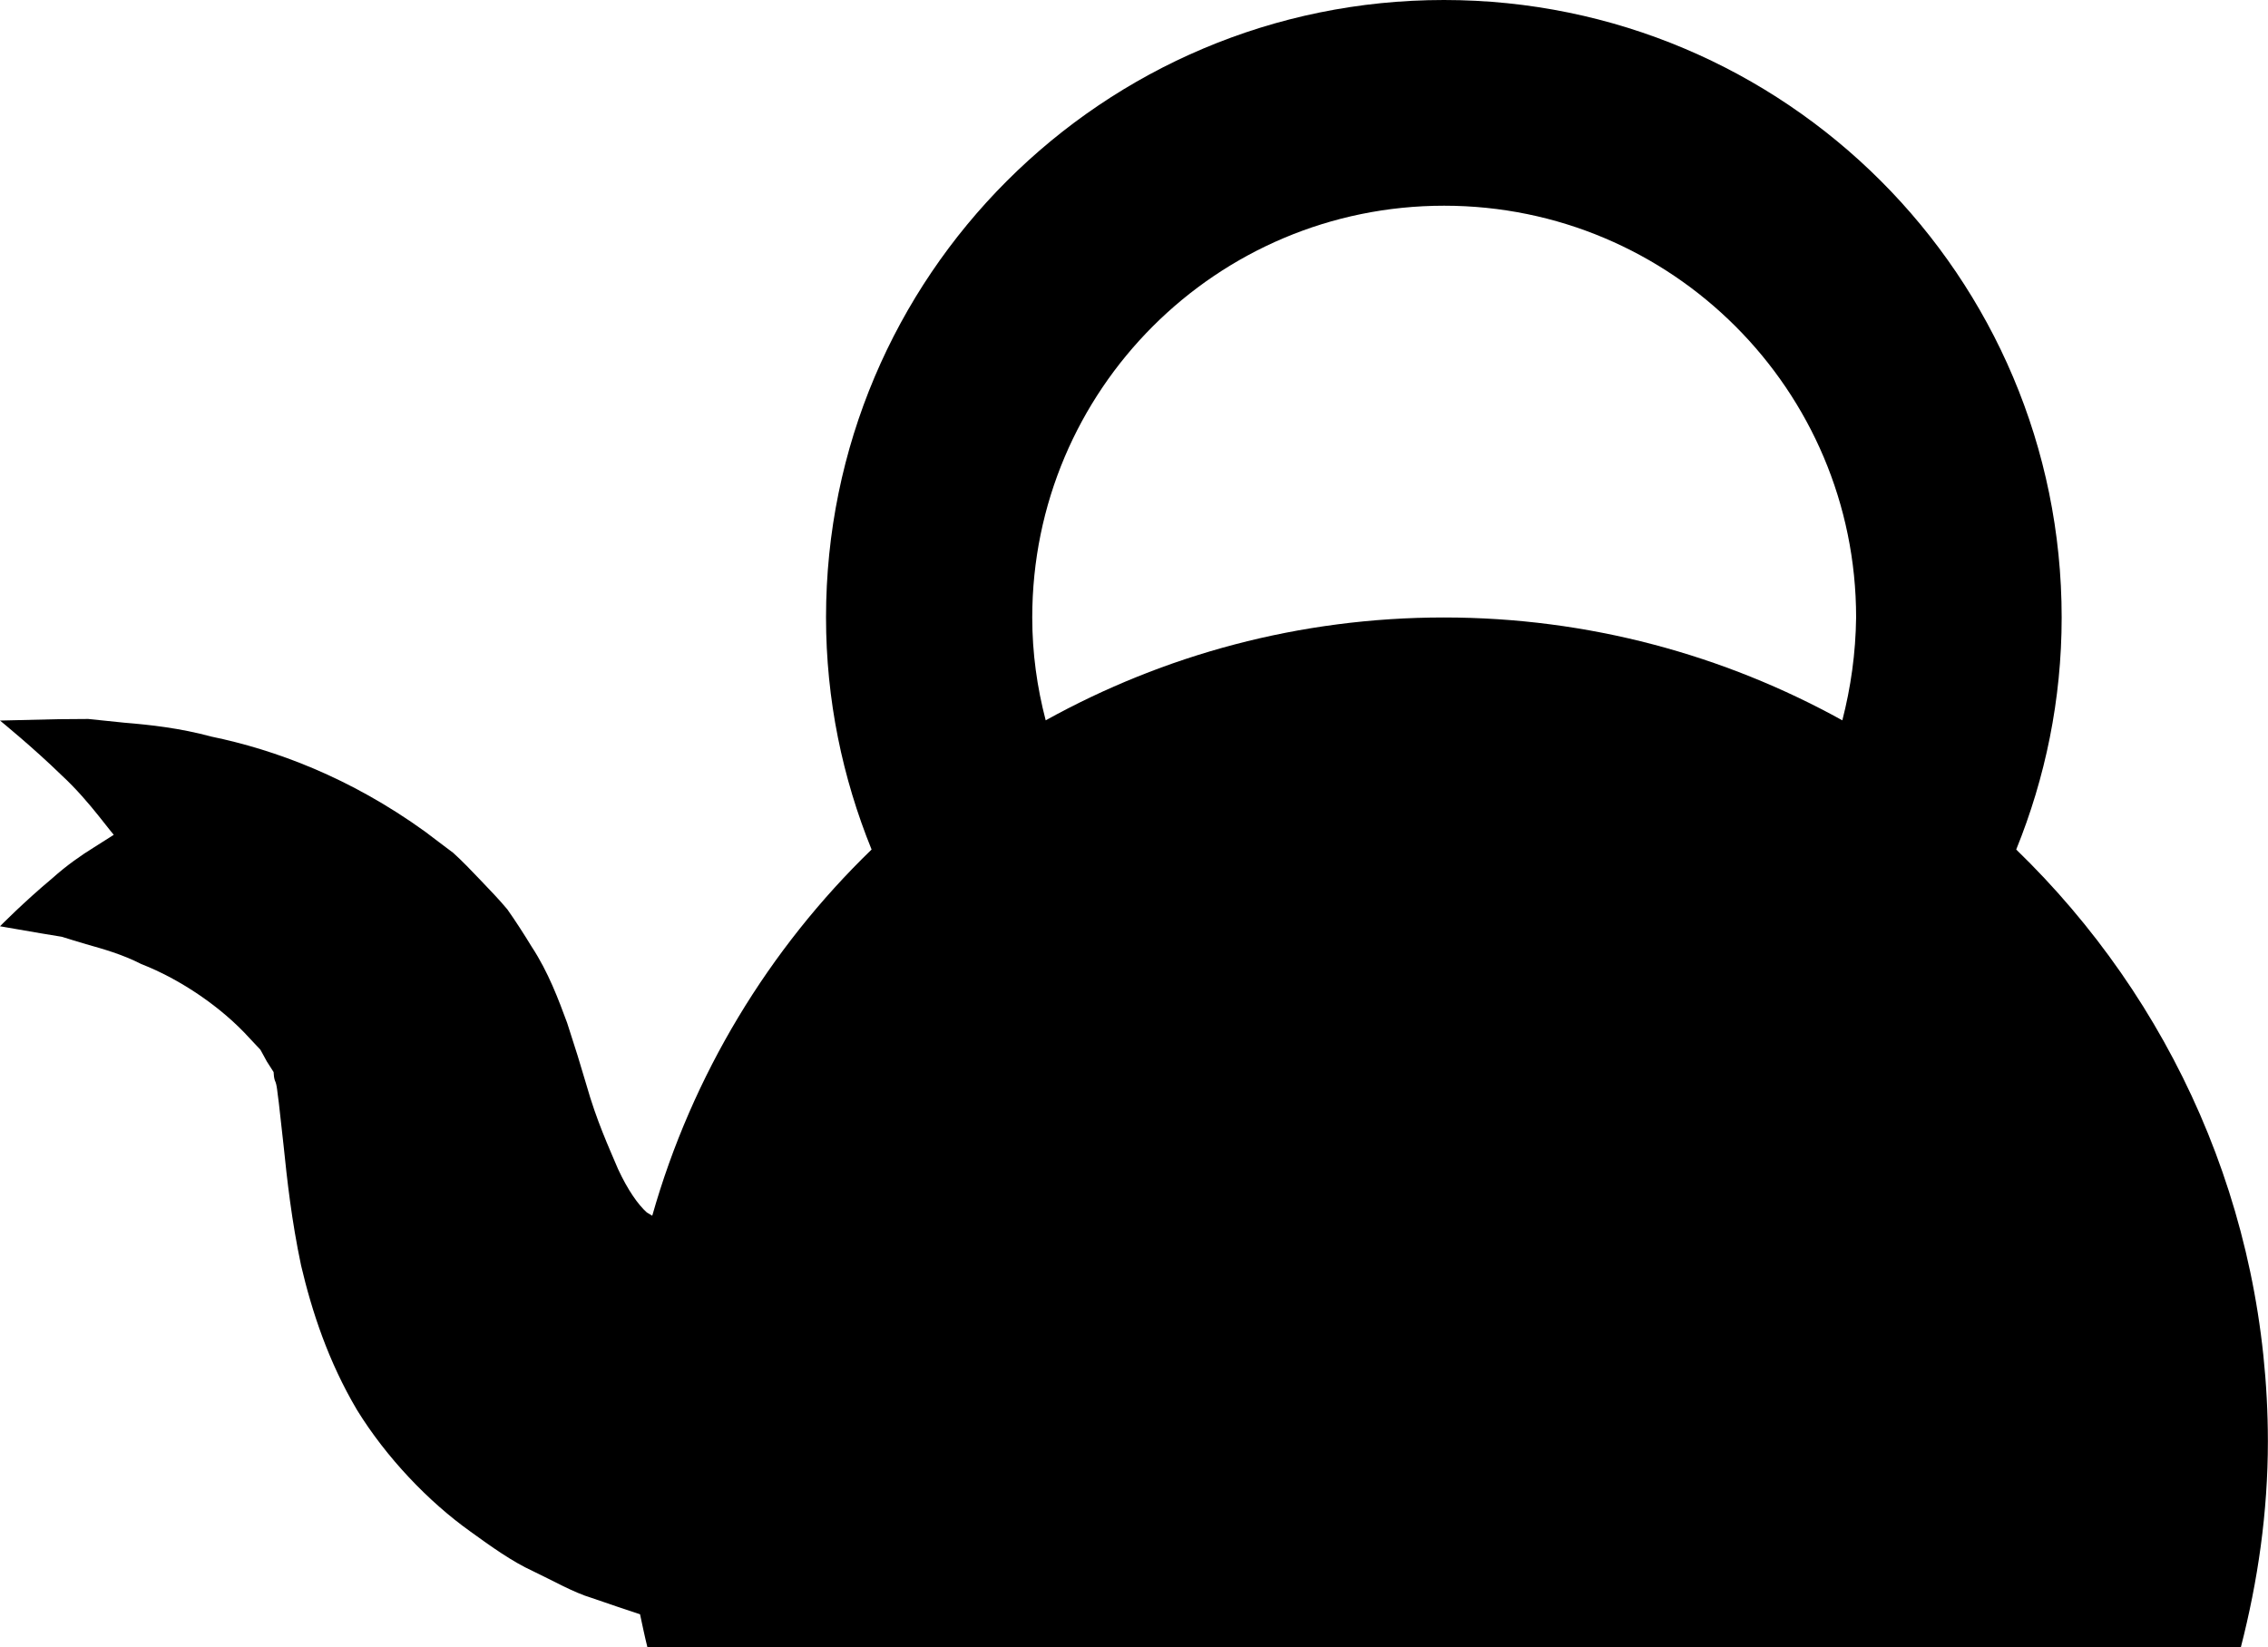 <?xml version="1.0" encoding="utf-8"?>
<!-- Generator: Adobe Illustrator 17.0.0, SVG Export Plug-In . SVG Version: 6.00 Build 0)  -->
<!DOCTYPE svg PUBLIC "-//W3C//DTD SVG 1.1//EN" "http://www.w3.org/Graphics/SVG/1.1/DTD/svg11.dtd">
<svg version="1.1" id="Capa_1" xmlns="http://www.w3.org/2000/svg" xmlns:xlink="http://www.w3.org/1999/xlink" x="0px" y="0px"
	 width="20.06px" height="14.573px" viewBox="0 0 20.06 14.573" enable-background="new 0 0 20.06 14.573" xml:space="preserve">
<path d="M17.833,7.516c0.257-0.633,0.402-1.326,0.402-2.053C18.235,2.445,15.789,0,12.771,0C9.753,0,7.306,2.445,7.306,5.463
	c0,0.727,0.146,1.42,0.403,2.053c-0.908,0.879-1.586,1.992-1.94,3.24c-0.017-0.01-0.031-0.018-0.048-0.029
	c-0.076-0.068-0.167-0.195-0.255-0.385c-0.085-0.201-0.189-0.426-0.28-0.746L5.109,9.34L5.016,9.049
	C4.94,8.844,4.851,8.602,4.702,8.375C4.633,8.262,4.561,8.15,4.487,8.045C4.41,7.953,4.33,7.871,4.25,7.787
	C4.17,7.703,4.09,7.619,4.008,7.545C3.925,7.482,3.841,7.42,3.759,7.357c-0.666-0.48-1.324-0.723-1.889-0.84
	C1.589,6.441,1.33,6.413,1.1,6.394C0.985,6.382,0.879,6.371,0.78,6.361c-0.099,0-0.188,0.002-0.271,0.002
	C0.185,6.371,0,6.375,0,6.375s0.297,0.242,0.547,0.486C0.674,6.978,0.79,7.115,0.872,7.218c0.08,0.102,0.134,0.168,0.134,0.168
	S0.935,7.431,0.828,7.499c-0.104,0.064-0.237,0.156-0.364,0.27C0.209,7.982,0,8.195,0,8.195s0.131,0.023,0.359,0.062
	c0.058,0.01,0.119,0.02,0.188,0.031C0.612,8.309,0.684,8.33,0.76,8.353c0.152,0.043,0.321,0.09,0.489,0.176
	c0.347,0.135,0.712,0.383,0.96,0.658l0.094,0.1C2.324,9.322,2.34,9.357,2.36,9.391l0.06,0.094c0.001,0.027,0.004,0.053,0.011,0.074
	c0.02,0.039,0.021,0.102,0.035,0.197l0.042,0.377c0.031,0.303,0.071,0.666,0.155,1.063c0.096,0.408,0.241,0.85,0.495,1.279
	c0.259,0.42,0.63,0.809,1.001,1.074c0.186,0.135,0.373,0.268,0.552,0.35c0.177,0.084,0.363,0.191,0.521,0.238
	c0.149,0.051,0.29,0.1,0.429,0.145c0.021,0.098,0.041,0.195,0.065,0.291H19.82c0.15-0.584,0.239-1.191,0.239-1.822
	C20.057,10.696,19.202,8.842,17.833,7.516z M16.295,6.373c-1.045-0.578-2.246-0.91-3.524-0.91c-1.278,0-2.479,0.332-3.522,0.91
	C9.173,6.082,9.13,5.779,9.13,5.463c0-2.012,1.63-3.643,3.643-3.643s3.644,1.631,3.644,3.643C16.413,5.78,16.37,6.082,16.295,6.373z
	"/>
</svg>
